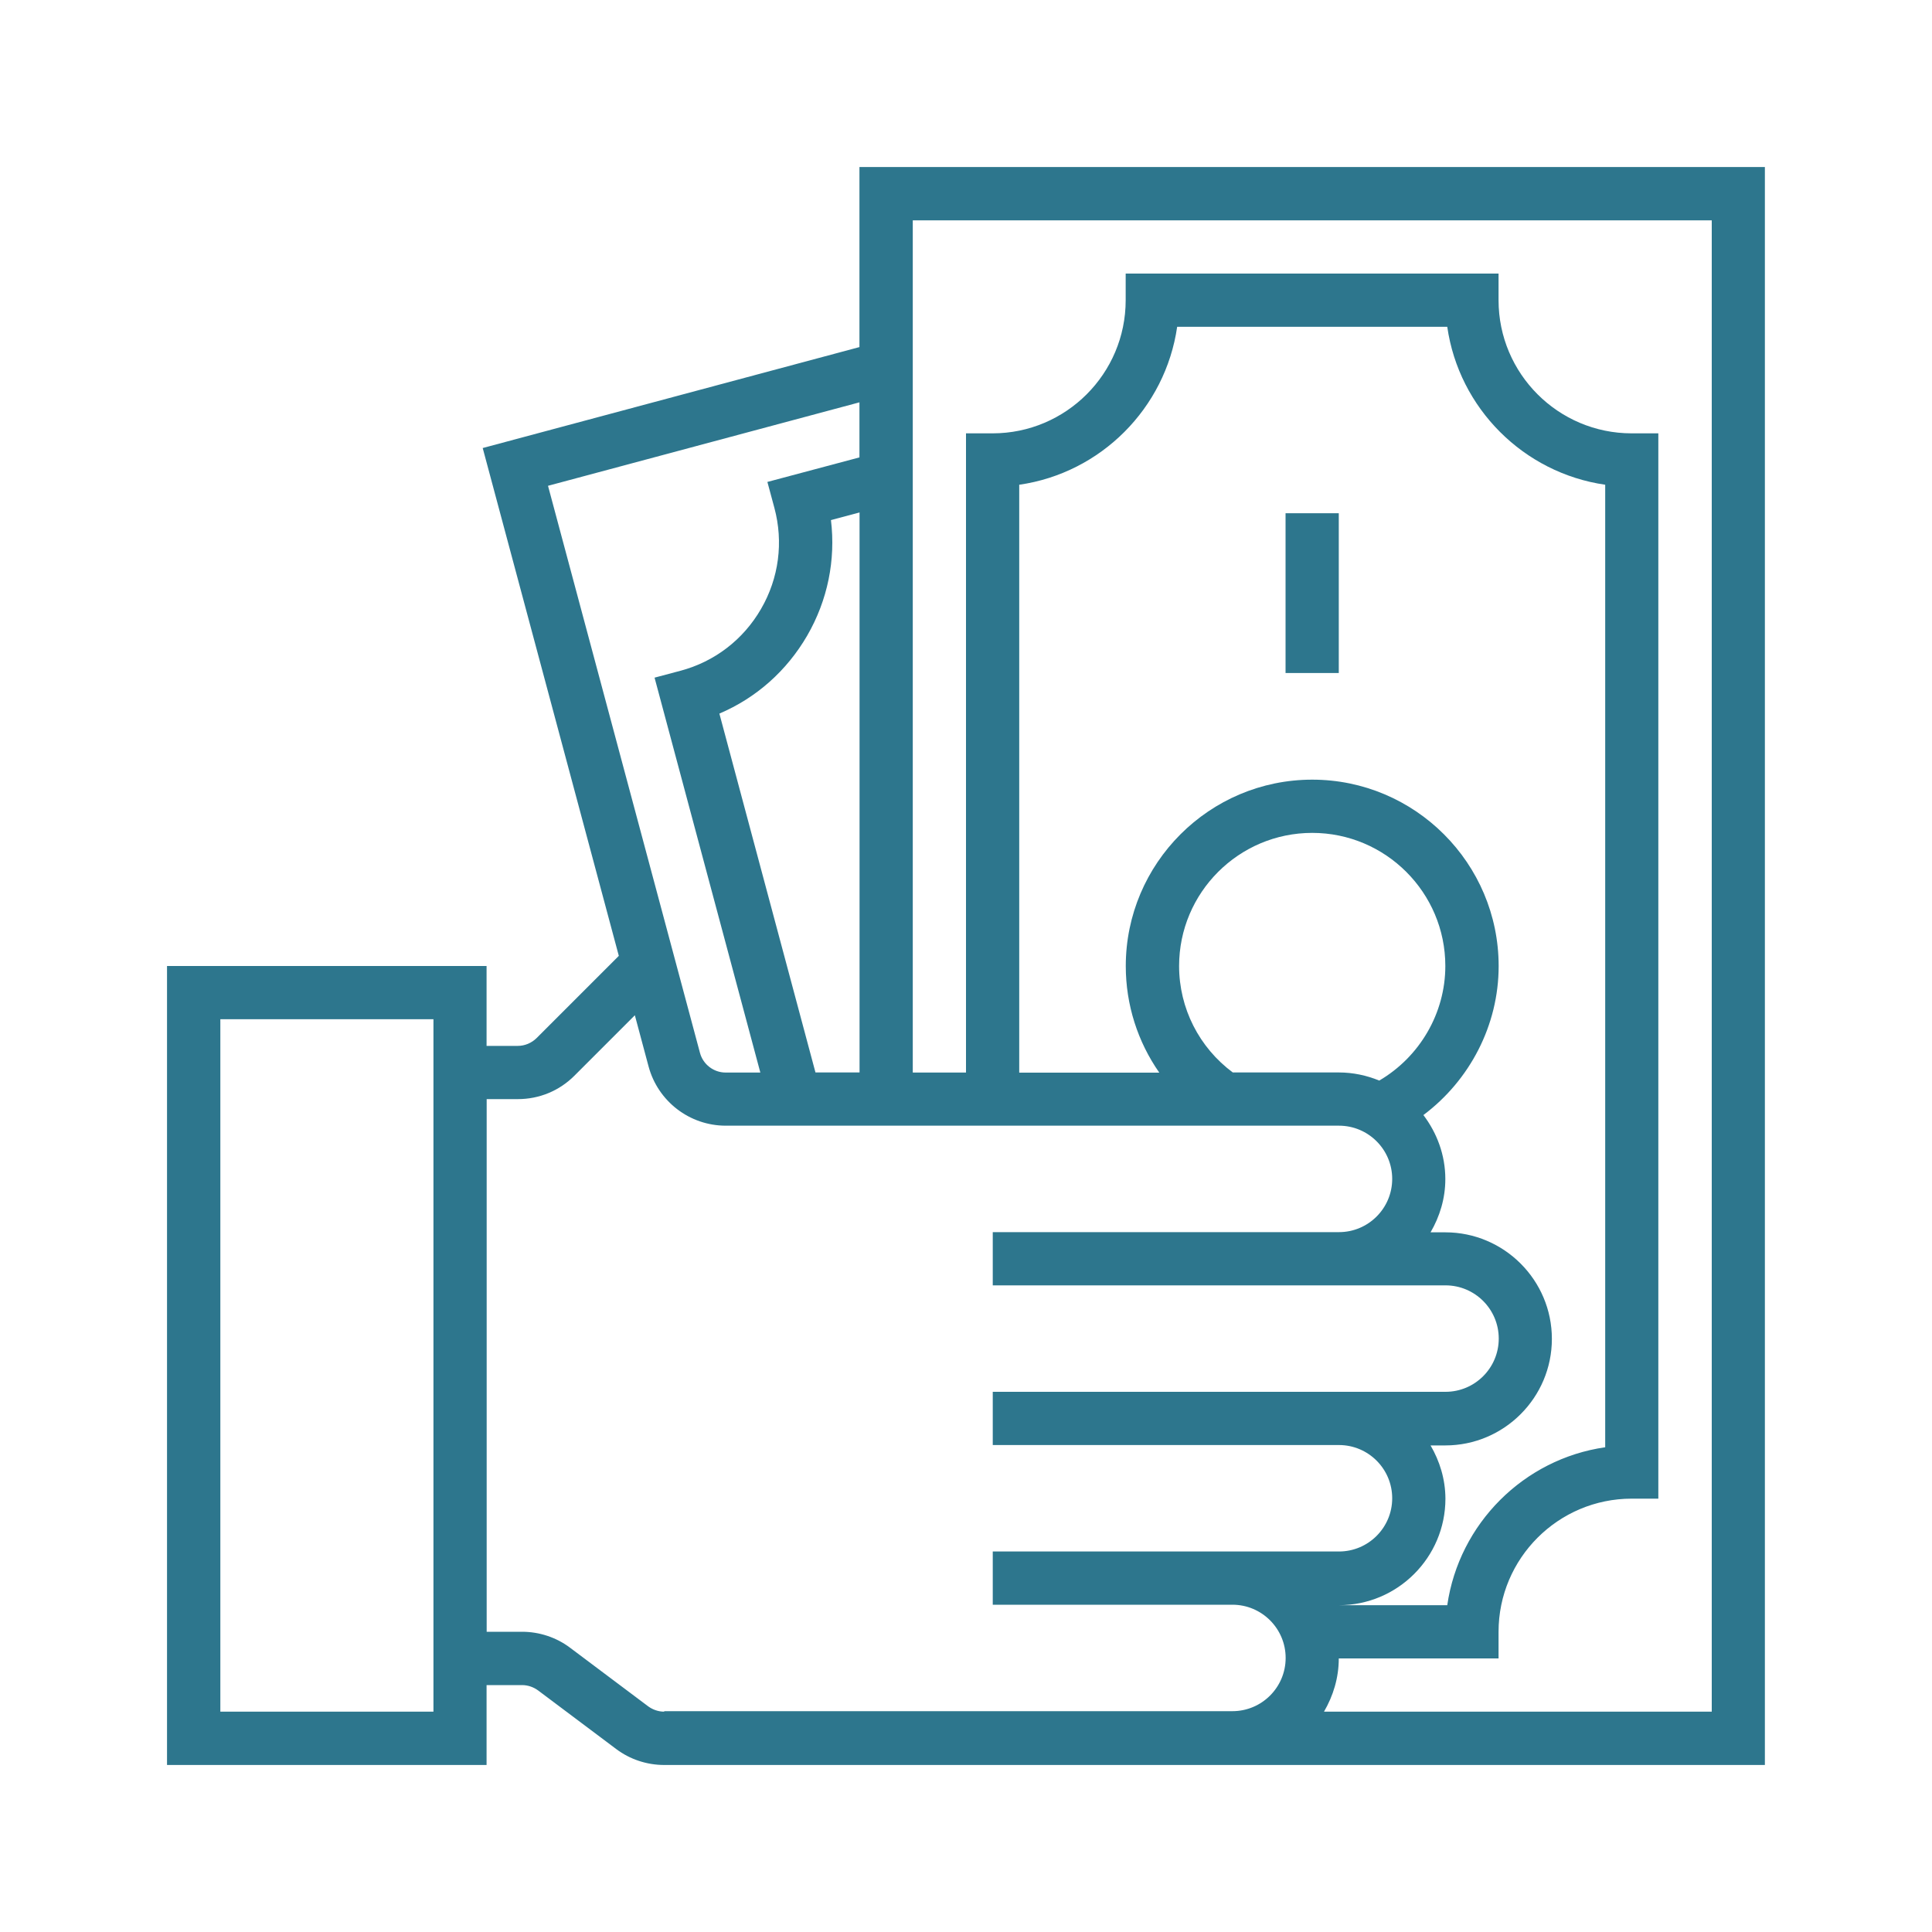 <?xml version="1.0" encoding="utf-8"?>
<!-- Generator: Adobe Illustrator 27.9.0, SVG Export Plug-In . SVG Version: 6.00 Build 0)  -->
<svg version="1.1" id="レイヤー_1" xmlns="http://www.w3.org/2000/svg" xmlns:xlink="http://www.w3.org/1999/xlink" x="0px"
	 y="0px" viewBox="0 0 200 200" style="enable-background:new 0 0 200 200;" xml:space="preserve">
<style type="text/css">
	.st0{fill:#2D768D;}
</style>
<g id="レイヤー_1_00000103959141583037154400000012170177828381763466_">
</g>
<g id="Money_4_">
	<g>
		<path class="st0" d="M88.97,17.29v18.64l-39,10.45l14.09,52.57l-8.51,8.51c-0.52,0.51-1.22,0.81-1.95,0.81h-3.23V100H17.29v82.71
			h33.08v-8.27h3.67c0.6,0,1.18,0.2,1.66,0.55l8.09,6.07c1.42,1.07,3.18,1.65,4.96,1.65h113.95V17.29H88.97z M84.42,111.03
			l-9.95-37.16c3.81-1.62,6.97-4.42,9.09-8.07c2.12-3.67,2.96-7.83,2.46-11.96l2.96-0.79v57.97H84.42z M88.97,41.65v5.7l-9.53,2.54
			l0.72,2.67c0.96,3.56,0.47,7.29-1.38,10.48c-1.84,3.18-4.81,5.46-8.35,6.4l-2.67,0.71l10.95,40.88h-3.59
			c-1.24,0-2.34-0.84-2.66-2.04l-15.73-58.7L88.97,41.65z M44.86,177.19H22.81v-71.68h22.06V177.19z M68.76,177.19
			c-0.6,0-1.18-0.2-1.66-0.55l-8.09-6.07c-1.42-1.07-3.18-1.65-4.96-1.65h-3.67v-55.14h3.23c2.21,0,4.29-0.86,5.85-2.42l6.26-6.26
			l1.42,5.3c0.97,3.61,4.25,6.13,7.99,6.13h63.48c3.04,0,5.51,2.47,5.51,5.51s-2.47,5.51-5.51,5.51h-35.84v5.51h46.87
			c3.04,0,5.51,2.47,5.51,5.51c0,3.04-2.47,5.51-5.51,5.51h-46.87v5.51h35.84c3.04,0,5.51,2.47,5.51,5.51
			c0,3.04-2.47,5.51-5.51,5.51h-35.84v5.51h24.81c3.04,0,5.51,2.47,5.51,5.51s-2.47,5.51-5.51,5.51H68.76z M148.09,149.63h1.53
			c6.08,0,11.03-4.95,11.03-11.03c0-6.08-4.95-11.03-11.03-11.03h-1.53c0.95-1.63,1.53-3.5,1.53-5.51c0-2.5-0.87-4.78-2.27-6.63
			c4.8-3.6,7.79-9.3,7.79-15.42c0-10.64-8.66-19.3-19.3-19.3s-19.3,8.66-19.3,19.3c0,4.01,1.24,7.84,3.47,11.03h-14.5V50.18
			c8.44-1.21,15.13-7.91,16.35-16.35h27.96c1.21,8.44,7.9,15.13,16.35,16.35v99.64c-8.44,1.21-15.13,7.91-16.35,16.35H138.6
			c6.08,0,11.03-4.95,11.03-11.03C149.62,153.12,149.04,151.26,148.09,149.63z M127.63,111.03c-3.49-2.59-5.57-6.65-5.57-11.03
			c0-7.6,6.18-13.78,13.78-13.78s13.78,6.18,13.78,13.78c0,4.89-2.66,9.41-6.84,11.86c-1.29-0.53-2.7-0.84-4.19-0.84H127.63z
			 M177.19,177.19h-40.13c0.95-1.63,1.53-3.5,1.53-5.51h16.54v-2.76c0-7.6,6.18-13.78,13.78-13.78h2.76V44.86h-2.76
			c-7.6,0-13.78-6.18-13.78-13.78v-2.76h-38.6v2.76c0,7.6-6.18,13.78-13.78,13.78H100v66.17h-5.51V22.81h82.71V177.19z"/>
		<rect x="133.08" y="53.13" class="st0" width="5.51" height="16.54"/>
	</g>
</g>
</svg>
